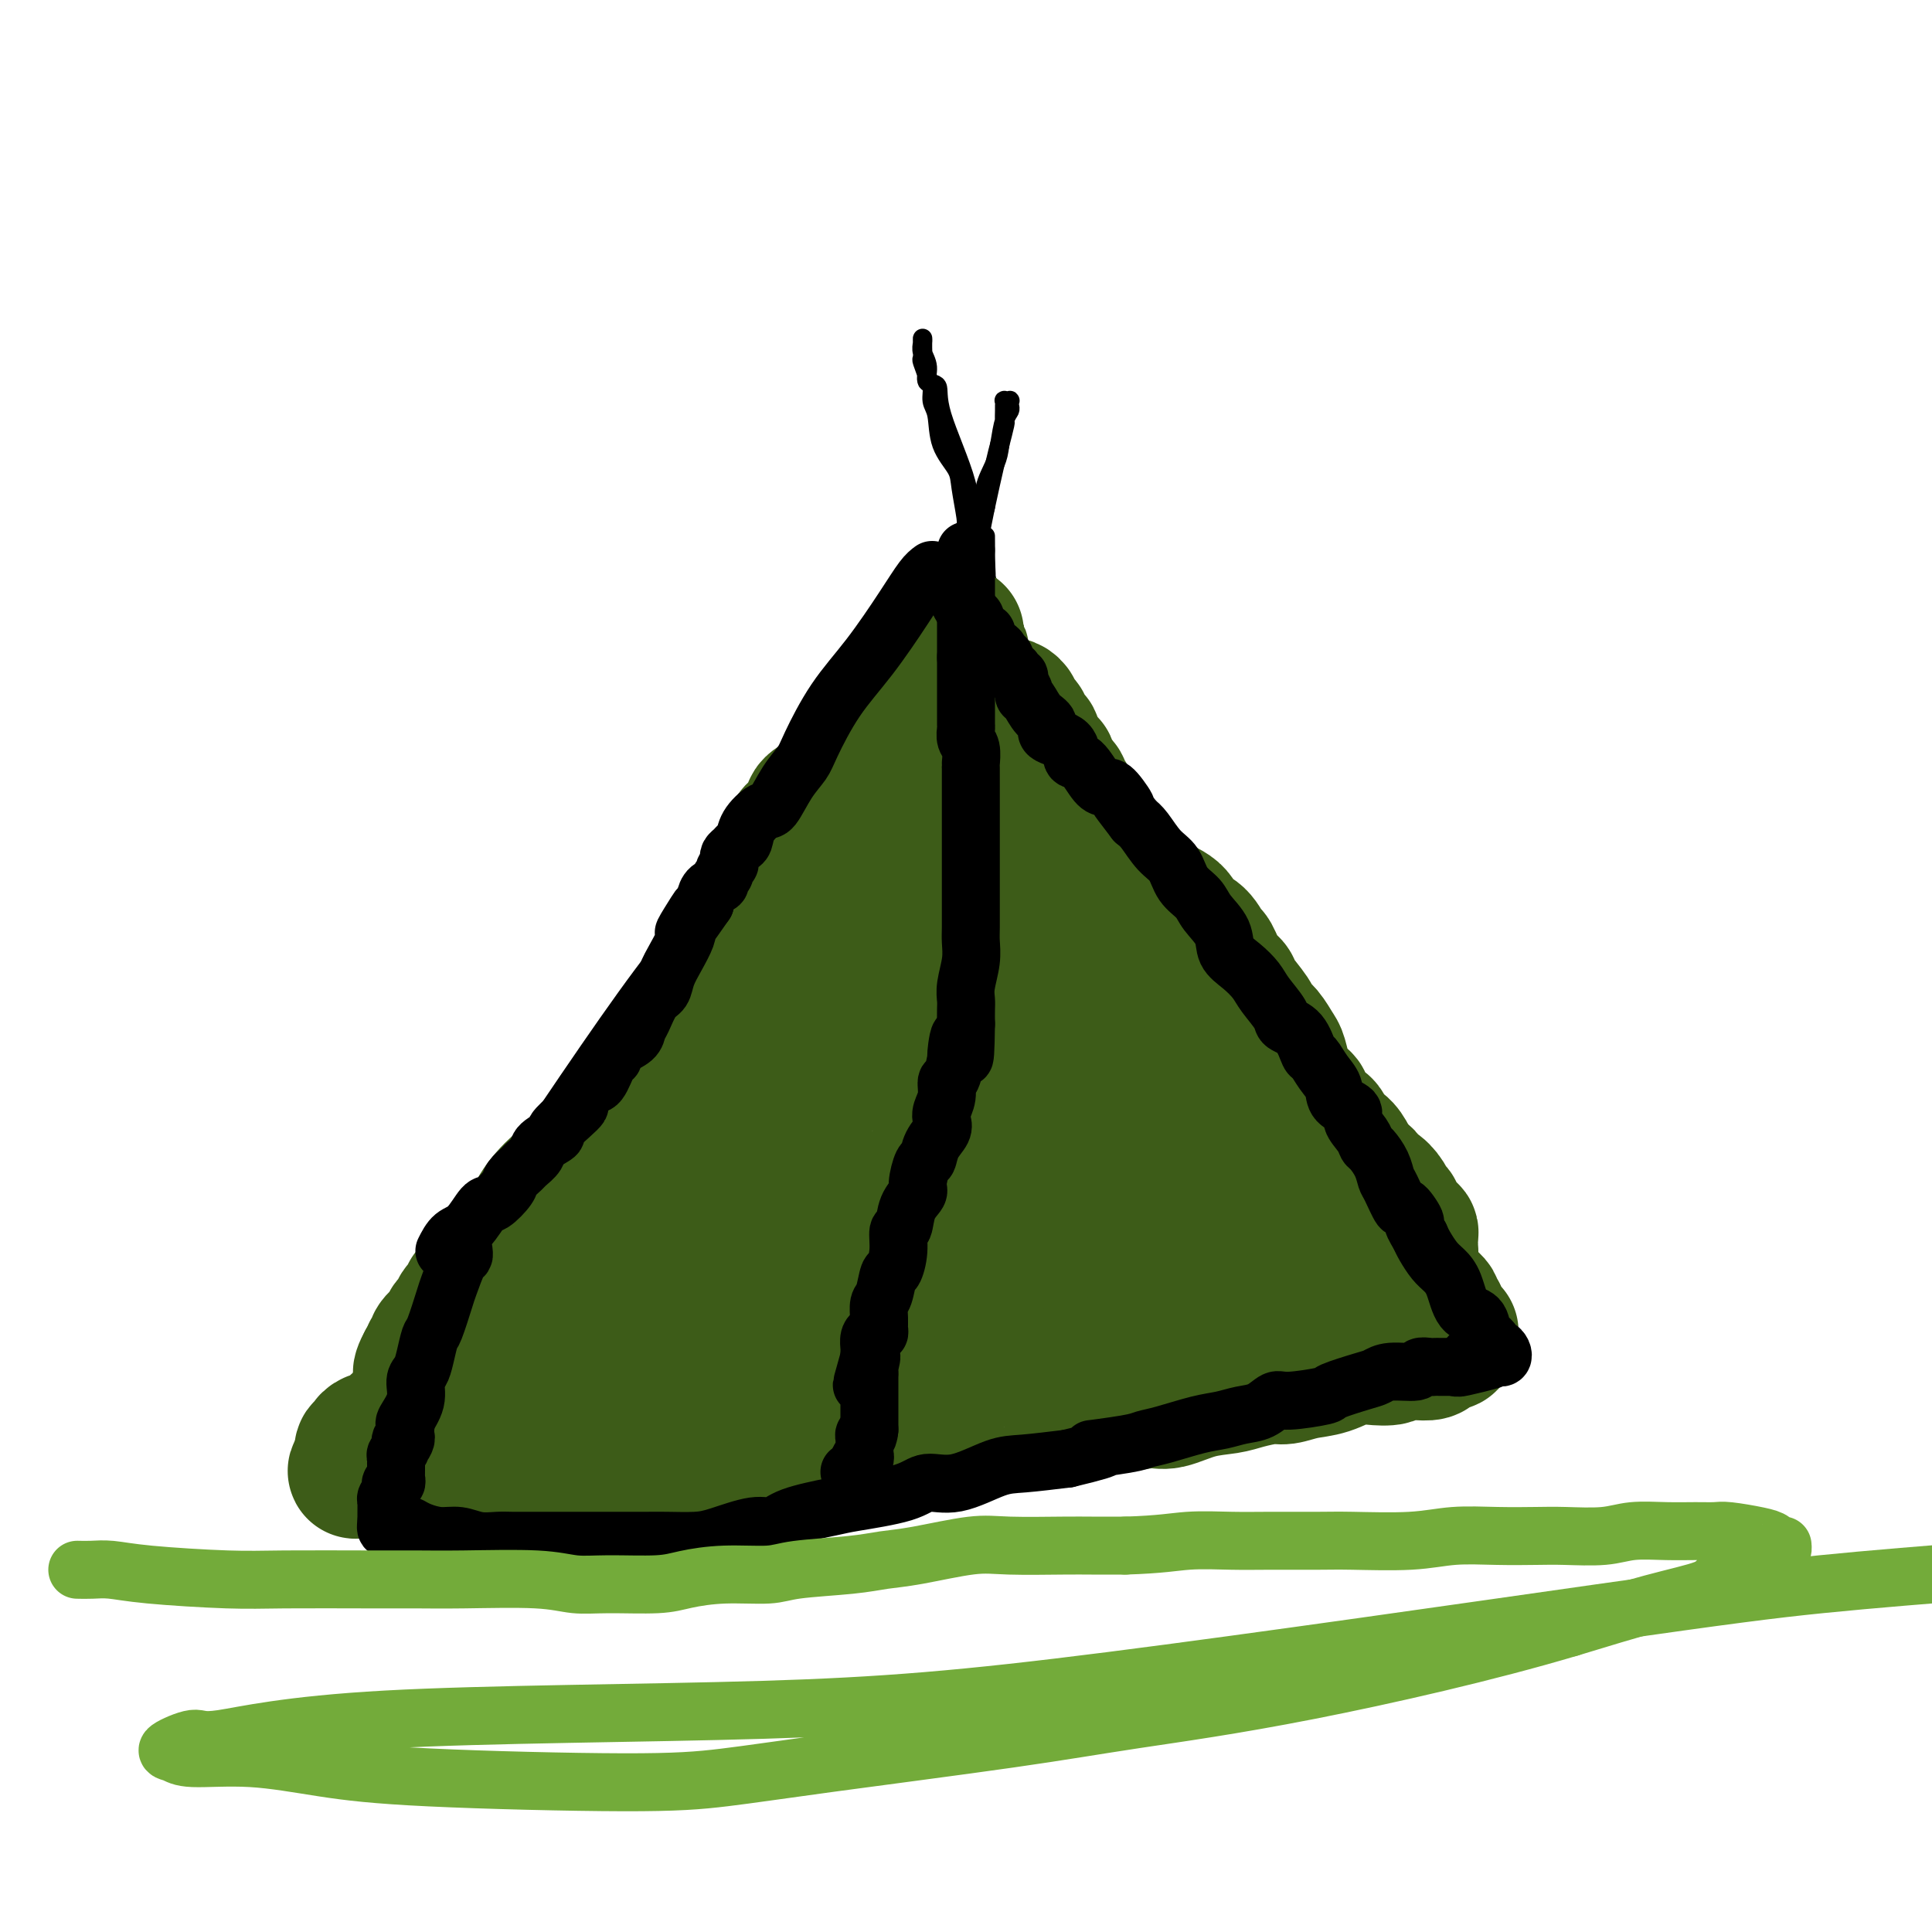 <svg viewBox='0 0 400 400' version='1.1' xmlns='http://www.w3.org/2000/svg' xmlns:xlink='http://www.w3.org/1999/xlink'><g fill='none' stroke='#000000' stroke-width='4' stroke-linecap='round' stroke-linejoin='round'><path d='M67,300c-0.719,0.603 -1.438,1.205 4,-7c5.438,-8.205 17.034,-25.219 29,-43c11.966,-17.781 24.304,-36.330 33,-48c8.696,-11.670 13.752,-16.461 18,-22c4.248,-5.539 7.690,-11.825 13,-20c5.310,-8.175 12.488,-18.240 17,-24c4.512,-5.760 6.358,-7.214 9,-11c2.642,-3.786 6.081,-9.905 8,-13c1.919,-3.095 2.318,-3.166 3,-4c0.682,-0.834 1.647,-2.430 2,-3c0.353,-0.570 0.095,-0.113 0,0c-0.095,0.113 -0.028,-0.117 0,0c0.028,0.117 0.018,0.582 0,1c-0.018,0.418 -0.043,0.787 0,1c0.043,0.213 0.153,0.268 0,1c-0.153,0.732 -0.571,2.142 -1,3c-0.429,0.858 -0.869,1.164 1,6c1.869,4.836 6.047,14.204 12,23c5.953,8.796 13.680,17.022 20,25c6.320,7.978 11.234,15.708 17,24c5.766,8.292 12.383,17.146 19,26'/><path d='M271,215c10.639,14.034 9.235,11.621 10,13c0.765,1.379 3.697,6.552 7,11c3.303,4.448 6.975,8.172 9,11c2.025,2.828 2.402,4.761 3,6c0.598,1.239 1.418,1.785 2,3c0.582,1.215 0.928,3.100 1,4c0.072,0.900 -0.128,0.814 0,1c0.128,0.186 0.585,0.642 1,1c0.415,0.358 0.788,0.618 1,1c0.212,0.382 0.262,0.887 0,1c-0.262,0.113 -0.836,-0.166 -1,0c-0.164,0.166 0.082,0.778 0,1c-0.082,0.222 -0.494,0.053 -1,0c-0.506,-0.053 -1.107,0.011 -2,0c-0.893,-0.011 -2.078,-0.095 -3,0c-0.922,0.095 -1.582,0.369 -3,1c-1.418,0.631 -3.596,1.620 -5,2c-1.404,0.380 -2.035,0.150 -4,0c-1.965,-0.150 -5.263,-0.221 -8,0c-2.737,0.221 -4.913,0.733 -7,1c-2.087,0.267 -4.085,0.288 -9,1c-4.915,0.712 -12.746,2.115 -18,3c-5.254,0.885 -7.930,1.253 -12,2c-4.070,0.747 -9.535,1.874 -15,3'/><path d='M217,281c-18.689,3.268 -21.411,3.938 -26,5c-4.589,1.062 -11.045,2.517 -18,4c-6.955,1.483 -14.408,2.994 -20,4c-5.592,1.006 -9.324,1.506 -12,2c-2.676,0.494 -4.298,0.983 -8,2c-3.702,1.017 -9.485,2.563 -12,3c-2.515,0.437 -1.762,-0.234 -4,0c-2.238,0.234 -7.467,1.373 -11,2c-3.533,0.627 -5.370,0.742 -7,1c-1.630,0.258 -3.052,0.657 -5,1c-1.948,0.343 -4.421,0.629 -6,1c-1.579,0.371 -2.266,0.829 -3,1c-0.734,0.171 -1.517,0.057 -2,0c-0.483,-0.057 -0.665,-0.057 -1,0c-0.335,0.057 -0.822,0.169 -1,0c-0.178,-0.169 -0.048,-0.620 0,-1c0.048,-0.380 0.013,-0.690 0,-1c-0.013,-0.310 -0.003,-0.622 0,-1c0.003,-0.378 0.001,-0.822 0,-1c-0.001,-0.178 -0.000,-0.089 0,0'/><path d='M204,111c0.012,1.196 0.023,2.392 0,3c-0.023,0.608 -0.081,0.628 0,2c0.081,1.372 0.301,4.096 0,6c-0.301,1.904 -1.124,2.988 -2,5c-0.876,2.012 -1.807,4.953 -2,7c-0.193,2.047 0.351,3.201 0,5c-0.351,1.799 -1.595,4.244 -2,6c-0.405,1.756 0.031,2.823 0,4c-0.031,1.177 -0.529,2.462 -1,4c-0.471,1.538 -0.915,3.327 -1,5c-0.085,1.673 0.187,3.229 0,4c-0.187,0.771 -0.835,0.756 -1,2c-0.165,1.244 0.153,3.748 0,5c-0.153,1.252 -0.777,1.253 -1,2c-0.223,0.747 -0.045,2.240 0,4c0.045,1.760 -0.044,3.786 0,5c0.044,1.214 0.222,1.617 0,3c-0.222,1.383 -0.844,3.745 -1,5c-0.156,1.255 0.154,1.402 0,2c-0.154,0.598 -0.772,1.645 -1,3c-0.228,1.355 -0.065,3.016 0,4c0.065,0.984 0.031,1.291 0,2c-0.031,0.709 -0.060,1.819 0,3c0.060,1.181 0.208,2.433 0,3c-0.208,0.567 -0.774,0.448 -1,1c-0.226,0.552 -0.113,1.776 0,3'/><path d='M191,209c-2.006,15.506 -0.522,5.272 0,2c0.522,-3.272 0.083,0.419 0,2c-0.083,1.581 0.189,1.054 0,1c-0.189,-0.054 -0.839,0.366 -1,1c-0.161,0.634 0.167,1.483 0,2c-0.167,0.517 -0.828,0.701 -1,1c-0.172,0.299 0.146,0.714 0,1c-0.146,0.286 -0.756,0.443 -1,1c-0.244,0.557 -0.122,1.515 0,2c0.122,0.485 0.243,0.497 0,1c-0.243,0.503 -0.852,1.498 -1,2c-0.148,0.502 0.163,0.513 0,1c-0.163,0.487 -0.802,1.451 -1,2c-0.198,0.549 0.045,0.685 0,1c-0.045,0.315 -0.378,0.811 -1,2c-0.622,1.189 -1.533,3.071 -2,5c-0.467,1.929 -0.489,3.903 -1,7c-0.511,3.097 -1.510,7.315 -2,10c-0.490,2.685 -0.470,3.837 -1,5c-0.530,1.163 -1.610,2.336 -2,4c-0.390,1.664 -0.090,3.821 0,5c0.090,1.179 -0.028,1.382 0,2c0.028,0.618 0.204,1.650 0,3c-0.204,1.350 -0.787,3.017 -1,4c-0.213,0.983 -0.057,1.283 0,2c0.057,0.717 0.015,1.850 0,3c-0.015,1.150 -0.004,2.316 0,3c0.004,0.684 0.001,0.884 0,2c-0.001,1.116 -0.000,3.147 0,4c0.000,0.853 0.000,0.530 0,1c-0.000,0.470 -0.000,1.735 0,3'/><path d='M176,294c-0.095,5.306 0.167,2.572 0,2c-0.167,-0.572 -0.763,1.017 -1,2c-0.237,0.983 -0.116,1.360 0,2c0.116,0.640 0.227,1.543 0,2c-0.227,0.457 -0.792,0.469 -1,1c-0.208,0.531 -0.059,1.580 0,2c0.059,0.420 0.030,0.210 0,0'/><path d='M203,115c0.000,0.000 0.000,-1.000 0,-1'/><path d='M203,114c0.126,0.057 0.442,0.698 0,0c-0.442,-0.698 -1.643,-2.735 -2,-5c-0.357,-2.265 0.130,-4.759 -1,-9c-1.130,-4.241 -3.876,-10.228 -5,-14c-1.124,-3.772 -0.627,-5.329 -1,-6c-0.373,-0.671 -1.617,-0.458 -2,-1c-0.383,-0.542 0.093,-1.841 0,-3c-0.093,-1.159 -0.757,-2.179 -1,-3c-0.243,-0.821 -0.065,-1.442 0,-2c0.065,-0.558 0.016,-1.052 0,-1c-0.016,0.052 -0.000,0.651 0,1c0.000,0.349 -0.015,0.447 0,1c0.015,0.553 0.061,1.561 0,2c-0.061,0.439 -0.227,0.309 0,1c0.227,0.691 0.849,2.202 1,3c0.151,0.798 -0.169,0.883 0,1c0.169,0.117 0.826,0.264 1,1c0.174,0.736 -0.137,2.059 0,3c0.137,0.941 0.720,1.499 1,3c0.280,1.501 0.257,3.945 1,6c0.743,2.055 2.252,3.720 3,5c0.748,1.280 0.736,2.174 1,4c0.264,1.826 0.803,4.583 1,6c0.197,1.417 0.053,1.493 0,2c-0.053,0.507 -0.014,1.444 0,2c0.014,0.556 0.004,0.730 0,1c-0.004,0.270 -0.002,0.635 0,1'/><path d='M200,113c1.393,6.891 0.376,2.618 0,1c-0.376,-1.618 -0.112,-0.581 0,0c0.112,0.581 0.072,0.708 0,1c-0.072,0.292 -0.175,0.751 0,1c0.175,0.249 0.628,0.288 1,0c0.372,-0.288 0.663,-0.904 1,-2c0.337,-1.096 0.721,-2.672 1,-4c0.279,-1.328 0.453,-2.406 1,-5c0.547,-2.594 1.467,-6.702 2,-9c0.533,-2.298 0.679,-2.787 1,-4c0.321,-1.213 0.818,-3.152 1,-4c0.182,-0.848 0.048,-0.606 0,-1c-0.048,-0.394 -0.009,-1.426 0,-2c0.009,-0.574 -0.012,-0.691 0,-1c0.012,-0.309 0.055,-0.812 0,-1c-0.055,-0.188 -0.210,-0.062 0,0c0.210,0.062 0.785,0.059 1,0c0.215,-0.059 0.069,-0.173 0,0c-0.069,0.173 -0.060,0.634 0,1c0.060,0.366 0.170,0.637 0,1c-0.170,0.363 -0.620,0.818 -1,2c-0.380,1.182 -0.690,3.091 -1,5'/><path d='M207,92c-0.252,1.737 -0.383,2.581 -1,4c-0.617,1.419 -1.720,3.413 -2,5c-0.280,1.587 0.265,2.768 0,4c-0.265,1.232 -1.338,2.516 -2,4c-0.662,1.484 -0.913,3.168 -1,4c-0.087,0.832 -0.009,0.811 0,1c0.009,0.189 -0.049,0.587 0,1c0.049,0.413 0.206,0.842 0,1c-0.206,0.158 -0.773,0.045 -1,0c-0.227,-0.045 -0.113,-0.023 0,0'/></g>
<g fill='none' stroke='#3D5C18' stroke-width='28' stroke-linecap='round' stroke-linejoin='round'><path d='M198,131c-0.052,0.384 -0.104,0.768 0,1c0.104,0.232 0.366,0.311 0,1c-0.366,0.689 -1.358,1.987 -2,3c-0.642,1.013 -0.933,1.741 -1,3c-0.067,1.259 0.089,3.049 0,4c-0.089,0.951 -0.424,1.062 -1,2c-0.576,0.938 -1.393,2.702 -2,4c-0.607,1.298 -1.003,2.129 -1,3c0.003,0.871 0.404,1.782 0,3c-0.404,1.218 -1.615,2.742 -2,3c-0.385,0.258 0.054,-0.751 0,0c-0.054,0.751 -0.602,3.261 -1,4c-0.398,0.739 -0.645,-0.292 -1,0c-0.355,0.292 -0.816,1.909 -1,3c-0.184,1.091 -0.091,1.657 0,2c0.091,0.343 0.179,0.463 0,1c-0.179,0.537 -0.625,1.491 -1,2c-0.375,0.509 -0.679,0.574 -1,1c-0.321,0.426 -0.661,1.213 -1,2'/><path d='M183,173c-2.560,6.975 -1.459,3.413 -1,2c0.459,-1.413 0.277,-0.677 0,0c-0.277,0.677 -0.647,1.293 -1,2c-0.353,0.707 -0.687,1.503 -1,2c-0.313,0.497 -0.605,0.693 -1,1c-0.395,0.307 -0.893,0.725 -1,1c-0.107,0.275 0.177,0.406 0,1c-0.177,0.594 -0.816,1.651 -1,2c-0.184,0.349 0.087,-0.009 0,0c-0.087,0.009 -0.530,0.384 -1,1c-0.470,0.616 -0.966,1.474 -1,2c-0.034,0.526 0.394,0.722 0,1c-0.394,0.278 -1.611,0.638 -2,1c-0.389,0.362 0.051,0.725 0,1c-0.051,0.275 -0.591,0.460 -1,1c-0.409,0.540 -0.685,1.434 -1,2c-0.315,0.566 -0.669,0.802 -1,1c-0.331,0.198 -0.638,0.357 -1,1c-0.362,0.643 -0.780,1.771 -1,2c-0.220,0.229 -0.241,-0.440 -1,0c-0.759,0.440 -2.257,1.990 -3,3c-0.743,1.010 -0.733,1.481 -1,2c-0.267,0.519 -0.813,1.087 -2,2c-1.187,0.913 -3.014,2.173 -4,3c-0.986,0.827 -1.129,1.222 -2,2c-0.871,0.778 -2.469,1.940 -4,3c-1.531,1.060 -2.996,2.019 -4,3c-1.004,0.981 -1.547,1.985 -3,3c-1.453,1.015 -3.814,2.043 -5,3c-1.186,0.957 -1.196,1.845 -2,3c-0.804,1.155 -2.402,2.578 -4,4'/><path d='M133,228c-4.901,4.507 -3.153,3.775 -3,4c0.153,0.225 -1.291,1.407 -3,3c-1.709,1.593 -3.685,3.595 -5,5c-1.315,1.405 -1.970,2.211 -3,3c-1.030,0.789 -2.434,1.561 -4,3c-1.566,1.439 -3.295,3.546 -4,5c-0.705,1.454 -0.388,2.254 -1,3c-0.612,0.746 -2.153,1.439 -3,2c-0.847,0.561 -1.001,0.990 -1,1c0.001,0.010 0.155,-0.401 0,0c-0.155,0.401 -0.620,1.613 -1,2c-0.380,0.387 -0.675,-0.050 -1,0c-0.325,0.050 -0.680,0.588 -1,1c-0.320,0.412 -0.606,0.700 -1,1c-0.394,0.300 -0.897,0.613 -1,1c-0.103,0.387 0.192,0.849 0,1c-0.192,0.151 -0.872,-0.010 -1,0c-0.128,0.010 0.297,0.192 0,1c-0.297,0.808 -1.317,2.243 -2,3c-0.683,0.757 -1.028,0.836 -1,1c0.028,0.164 0.428,0.411 0,1c-0.428,0.589 -1.686,1.519 -2,2c-0.314,0.481 0.314,0.514 0,1c-0.314,0.486 -1.572,1.426 -2,2c-0.428,0.574 -0.028,0.784 0,1c0.028,0.216 -0.318,0.439 -1,1c-0.682,0.561 -1.702,1.460 -2,2c-0.298,0.540 0.126,0.722 0,1c-0.126,0.278 -0.803,0.652 -1,1c-0.197,0.348 0.087,0.671 0,1c-0.087,0.329 -0.543,0.665 -1,1'/><path d='M88,282c-1.856,3.394 -0.497,2.380 0,3c0.497,0.620 0.133,2.876 0,4c-0.133,1.124 -0.036,1.118 0,2c0.036,0.882 0.010,2.654 0,4c-0.010,1.346 -0.003,2.266 0,3c0.003,0.734 0.004,1.283 0,2c-0.004,0.717 -0.012,1.603 0,2c0.012,0.397 0.044,0.305 0,1c-0.044,0.695 -0.165,2.178 0,3c0.165,0.822 0.614,0.982 1,1c0.386,0.018 0.708,-0.106 1,0c0.292,0.106 0.553,0.441 1,0c0.447,-0.441 1.079,-1.659 2,-3c0.921,-1.341 2.130,-2.806 3,-4c0.870,-1.194 1.400,-2.118 2,-3c0.600,-0.882 1.270,-1.722 2,-3c0.730,-1.278 1.521,-2.994 2,-4c0.479,-1.006 0.648,-1.301 1,-2c0.352,-0.699 0.889,-1.803 2,-3c1.111,-1.197 2.797,-2.486 4,-4c1.203,-1.514 1.922,-3.251 3,-5c1.078,-1.749 2.515,-3.509 4,-5c1.485,-1.491 3.016,-2.713 4,-4c0.984,-1.287 1.419,-2.640 2,-4c0.581,-1.360 1.308,-2.729 2,-4c0.692,-1.271 1.348,-2.445 2,-4c0.652,-1.555 1.299,-3.491 2,-5c0.701,-1.509 1.456,-2.590 2,-4c0.544,-1.410 0.877,-3.149 2,-6c1.123,-2.851 3.035,-6.815 4,-9c0.965,-2.185 0.982,-2.593 1,-3'/><path d='M137,228c2.761,-6.562 1.165,-3.467 1,-3c-0.165,0.467 1.101,-1.693 2,-3c0.899,-1.307 1.432,-1.762 2,-3c0.568,-1.238 1.170,-3.260 2,-5c0.830,-1.740 1.889,-3.197 3,-5c1.111,-1.803 2.276,-3.950 3,-5c0.724,-1.050 1.008,-1.001 1,-2c-0.008,-0.999 -0.306,-3.045 0,-4c0.306,-0.955 1.217,-0.820 2,-2c0.783,-1.180 1.437,-3.674 2,-5c0.563,-1.326 1.035,-1.485 2,-3c0.965,-1.515 2.425,-4.385 3,-6c0.575,-1.615 0.267,-1.976 0,-2c-0.267,-0.024 -0.494,0.289 0,0c0.494,-0.289 1.707,-1.180 2,-2c0.293,-0.820 -0.334,-1.571 0,-2c0.334,-0.429 1.628,-0.538 2,-1c0.372,-0.462 -0.178,-1.279 0,-2c0.178,-0.721 1.084,-1.348 2,-2c0.916,-0.652 1.841,-1.330 2,-2c0.159,-0.670 -0.447,-1.331 0,-2c0.447,-0.669 1.948,-1.345 3,-2c1.052,-0.655 1.656,-1.287 2,-2c0.344,-0.713 0.428,-1.507 1,-2c0.572,-0.493 1.632,-0.686 2,-1c0.368,-0.314 0.045,-0.748 0,-1c-0.045,-0.252 0.190,-0.322 1,-1c0.810,-0.678 2.197,-1.965 3,-3c0.803,-1.035 1.024,-1.817 2,-3c0.976,-1.183 2.707,-2.767 4,-4c1.293,-1.233 2.146,-2.117 3,-3'/><path d='M189,145c3.766,-4.553 1.682,-2.937 2,-3c0.318,-0.063 3.037,-1.805 4,-3c0.963,-1.195 0.171,-1.841 0,-2c-0.171,-0.159 0.280,0.170 1,0c0.720,-0.170 1.710,-0.838 2,-1c0.290,-0.162 -0.118,0.181 0,0c0.118,-0.181 0.764,-0.885 1,-1c0.236,-0.115 0.063,0.361 0,1c-0.063,0.639 -0.017,1.443 0,2c0.017,0.557 0.005,0.869 0,2c-0.005,1.131 -0.003,3.082 0,4c0.003,0.918 0.005,0.803 0,1c-0.005,0.197 -0.018,0.705 0,1c0.018,0.295 0.069,0.377 0,1c-0.069,0.623 -0.256,1.786 0,2c0.256,0.214 0.954,-0.520 1,0c0.046,0.520 -0.560,2.293 0,3c0.560,0.707 2.288,0.347 3,1c0.712,0.653 0.409,2.317 2,4c1.591,1.683 5.075,3.383 7,5c1.925,1.617 2.292,3.152 3,4c0.708,0.848 1.757,1.011 3,2c1.243,0.989 2.681,2.805 4,4c1.319,1.195 2.520,1.770 4,3c1.480,1.230 3.240,3.115 5,5'/><path d='M231,180c5.595,4.866 4.083,3.032 4,3c-0.083,-0.032 1.263,1.740 3,3c1.737,1.260 3.865,2.008 5,3c1.135,0.992 1.276,2.227 2,3c0.724,0.773 2.029,1.086 3,2c0.971,0.914 1.606,2.431 2,3c0.394,0.569 0.547,0.190 1,1c0.453,0.810 1.206,2.808 2,4c0.794,1.192 1.630,1.578 2,2c0.370,0.422 0.274,0.880 1,2c0.726,1.120 2.274,2.903 3,4c0.726,1.097 0.628,1.509 1,2c0.372,0.491 1.212,1.062 2,2c0.788,0.938 1.524,2.244 2,3c0.476,0.756 0.692,0.962 1,2c0.308,1.038 0.709,2.908 1,4c0.291,1.092 0.474,1.406 1,2c0.526,0.594 1.395,1.469 2,2c0.605,0.531 0.945,0.719 1,1c0.055,0.281 -0.175,0.654 0,1c0.175,0.346 0.753,0.666 1,1c0.247,0.334 0.161,0.683 0,1c-0.161,0.317 -0.399,0.601 0,1c0.399,0.399 1.433,0.915 2,1c0.567,0.085 0.666,-0.259 1,0c0.334,0.259 0.901,1.120 1,2c0.099,0.880 -0.272,1.780 0,2c0.272,0.220 1.186,-0.240 2,0c0.814,0.240 1.527,1.180 2,2c0.473,0.820 0.707,1.520 1,2c0.293,0.480 0.647,0.740 1,1'/><path d='M281,242c5.506,7.751 2.770,3.127 2,2c-0.770,-1.127 0.425,1.241 1,2c0.575,0.759 0.530,-0.091 1,0c0.470,0.091 1.454,1.123 2,2c0.546,0.877 0.653,1.598 1,2c0.347,0.402 0.934,0.485 1,1c0.066,0.515 -0.389,1.461 0,2c0.389,0.539 1.621,0.669 2,1c0.379,0.331 -0.094,0.862 0,1c0.094,0.138 0.757,-0.117 1,0c0.243,0.117 0.066,0.606 0,1c-0.066,0.394 -0.021,0.693 0,1c0.021,0.307 0.017,0.622 0,1c-0.017,0.378 -0.046,0.818 0,1c0.046,0.182 0.168,0.104 0,0c-0.168,-0.104 -0.625,-0.234 -1,0c-0.375,0.234 -0.666,0.834 -1,1c-0.334,0.166 -0.709,-0.100 -1,0c-0.291,0.100 -0.498,0.567 -1,1c-0.502,0.433 -1.300,0.831 -2,1c-0.700,0.169 -1.304,0.107 -2,0c-0.696,-0.107 -1.486,-0.259 -2,0c-0.514,0.259 -0.753,0.930 -2,1c-1.247,0.070 -3.502,-0.462 -7,0c-3.498,0.462 -8.238,1.917 -11,3c-2.762,1.083 -3.544,1.796 -6,2c-2.456,0.204 -6.584,-0.099 -9,0c-2.416,0.099 -3.119,0.600 -4,1c-0.881,0.400 -1.941,0.700 -3,1'/><path d='M240,270c-8.703,1.713 -5.459,0.997 -5,1c0.459,0.003 -1.866,0.725 -3,1c-1.134,0.275 -1.076,0.102 -2,0c-0.924,-0.102 -2.829,-0.135 -4,0c-1.171,0.135 -1.609,0.437 -3,1c-1.391,0.563 -3.735,1.389 -5,2c-1.265,0.611 -1.453,1.009 -2,1c-0.547,-0.009 -1.455,-0.424 -3,0c-1.545,0.424 -3.726,1.687 -5,2c-1.274,0.313 -1.640,-0.323 -3,0c-1.360,0.323 -3.716,1.606 -5,2c-1.284,0.394 -1.498,-0.102 -2,0c-0.502,0.102 -1.293,0.801 -3,1c-1.707,0.199 -4.330,-0.101 -6,0c-1.670,0.101 -2.388,0.602 -4,1c-1.612,0.398 -4.117,0.694 -6,1c-1.883,0.306 -3.142,0.621 -4,1c-0.858,0.379 -1.314,0.823 -3,1c-1.686,0.177 -4.603,0.086 -6,0c-1.397,-0.086 -1.276,-0.169 -2,0c-0.724,0.169 -2.293,0.589 -4,1c-1.707,0.411 -3.550,0.813 -5,1c-1.450,0.187 -2.506,0.159 -4,0c-1.494,-0.159 -3.428,-0.450 -5,0c-1.572,0.450 -2.784,1.641 -4,2c-1.216,0.359 -2.437,-0.115 -4,0c-1.563,0.115 -3.469,0.818 -5,1c-1.531,0.182 -2.689,-0.157 -4,0c-1.311,0.157 -2.776,0.812 -4,1c-1.224,0.188 -2.207,-0.089 -3,0c-0.793,0.089 -1.397,0.545 -2,1'/><path d='M120,292c-11.571,1.642 -3.000,0.248 0,0c3.000,-0.248 0.427,0.652 -1,1c-1.427,0.348 -1.709,0.146 -2,0c-0.291,-0.146 -0.591,-0.235 -1,0c-0.409,0.235 -0.928,0.794 -1,1c-0.072,0.206 0.304,0.060 0,0c-0.304,-0.060 -1.288,-0.033 -2,0c-0.712,0.033 -1.152,0.072 -1,0c0.152,-0.072 0.897,-0.254 2,-1c1.103,-0.746 2.566,-2.055 4,-3c1.434,-0.945 2.840,-1.526 4,-2c1.160,-0.474 2.073,-0.839 3,-3c0.927,-2.161 1.869,-6.116 3,-8c1.131,-1.884 2.452,-1.698 4,-4c1.548,-2.302 3.323,-7.093 5,-10c1.677,-2.907 3.257,-3.929 4,-5c0.743,-1.071 0.648,-2.190 1,-3c0.352,-0.810 1.151,-1.310 2,-2c0.849,-0.690 1.747,-1.568 2,-2c0.253,-0.432 -0.139,-0.416 1,-2c1.139,-1.584 3.809,-4.766 6,-7c2.191,-2.234 3.903,-3.518 6,-6c2.097,-2.482 4.577,-6.161 7,-10c2.423,-3.839 4.787,-7.838 6,-10c1.213,-2.162 1.275,-2.488 2,-4c0.725,-1.512 2.112,-4.209 3,-6c0.888,-1.791 1.278,-2.674 2,-4c0.722,-1.326 1.778,-3.093 3,-5c1.222,-1.907 2.611,-3.953 4,-6'/><path d='M186,191c9.604,-14.946 3.113,-5.312 1,-2c-2.113,3.312 0.152,0.302 1,-1c0.848,-1.302 0.279,-0.895 0,-1c-0.279,-0.105 -0.268,-0.721 0,-1c0.268,-0.279 0.792,-0.220 1,0c0.208,0.220 0.101,0.601 0,1c-0.101,0.399 -0.195,0.817 0,1c0.195,0.183 0.681,0.131 1,1c0.319,0.869 0.473,2.659 1,4c0.527,1.341 1.428,2.234 4,5c2.572,2.766 6.814,7.406 9,10c2.186,2.594 2.314,3.143 6,6c3.686,2.857 10.930,8.023 15,11c4.070,2.977 4.966,3.765 6,5c1.034,1.235 2.204,2.916 4,4c1.796,1.084 4.217,1.572 5,2c0.783,0.428 -0.070,0.796 0,1c0.070,0.204 1.065,0.243 2,1c0.935,0.757 1.809,2.231 2,3c0.191,0.769 -0.303,0.833 0,1c0.303,0.167 1.401,0.435 2,1c0.599,0.565 0.699,1.425 1,2c0.301,0.575 0.802,0.864 1,1c0.198,0.136 0.094,0.119 0,0c-0.094,-0.119 -0.179,-0.340 0,0c0.179,0.340 0.623,1.240 0,0c-0.623,-1.240 -2.311,-4.620 -4,-8'/><path d='M244,238c-2.445,-3.049 -6.557,-6.670 -11,-12c-4.443,-5.330 -9.217,-12.368 -14,-19c-4.783,-6.632 -9.575,-12.857 -12,-16c-2.425,-3.143 -2.484,-3.204 -3,-4c-0.516,-0.796 -1.491,-2.326 -2,-3c-0.509,-0.674 -0.552,-0.493 0,0c0.552,0.493 1.701,1.298 2,2c0.299,0.702 -0.250,1.301 0,2c0.250,0.699 1.300,1.498 2,2c0.700,0.502 1.051,0.707 2,2c0.949,1.293 2.497,3.673 4,5c1.503,1.327 2.962,1.599 5,3c2.038,1.401 4.657,3.930 7,6c2.343,2.070 4.411,3.681 6,5c1.589,1.319 2.701,2.346 4,3c1.299,0.654 2.787,0.934 4,2c1.213,1.066 2.152,2.916 3,4c0.848,1.084 1.606,1.401 2,2c0.394,0.599 0.423,1.481 1,2c0.577,0.519 1.702,0.674 2,1c0.298,0.326 -0.232,0.821 0,2c0.232,1.179 1.225,3.042 2,4c0.775,0.958 1.332,1.012 2,2c0.668,0.988 1.447,2.909 2,4c0.553,1.091 0.880,1.353 1,2c0.120,0.647 0.032,1.679 0,2c-0.032,0.321 -0.009,-0.067 0,0c0.009,0.067 0.002,0.591 0,1c-0.002,0.409 -0.001,0.705 0,1'/><path d='M253,243c0.699,3.450 -1.055,3.075 -2,3c-0.945,-0.075 -1.082,0.150 -3,1c-1.918,0.850 -5.616,2.326 -8,3c-2.384,0.674 -3.452,0.548 -5,1c-1.548,0.452 -3.575,1.483 -9,3c-5.425,1.517 -14.247,3.521 -20,5c-5.753,1.479 -8.437,2.435 -15,4c-6.563,1.565 -17.005,3.740 -23,5c-5.995,1.260 -7.545,1.606 -10,2c-2.455,0.394 -5.817,0.837 -8,1c-2.183,0.163 -3.186,0.046 -4,0c-0.814,-0.046 -1.437,-0.019 -2,0c-0.563,0.019 -1.064,0.032 -1,0c0.064,-0.032 0.695,-0.109 1,0c0.305,0.109 0.284,0.406 2,0c1.716,-0.406 5.168,-1.513 8,-3c2.832,-1.487 5.042,-3.353 8,-5c2.958,-1.647 6.662,-3.075 9,-4c2.338,-0.925 3.310,-1.347 4,-2c0.690,-0.653 1.099,-1.538 2,-2c0.901,-0.462 2.294,-0.501 3,-1c0.706,-0.499 0.725,-1.457 1,-2c0.275,-0.543 0.806,-0.671 1,-1c0.194,-0.329 0.052,-0.858 0,-1c-0.052,-0.142 -0.015,0.102 0,0c0.015,-0.102 0.007,-0.551 0,-1'/><path d='M182,249c1.088,-1.409 0.309,-0.930 0,-1c-0.309,-0.070 -0.149,-0.688 0,-1c0.149,-0.312 0.286,-0.319 0,-1c-0.286,-0.681 -0.994,-2.035 -2,-3c-1.006,-0.965 -2.311,-1.542 -3,-3c-0.689,-1.458 -0.761,-3.796 -1,-5c-0.239,-1.204 -0.645,-1.275 -1,-2c-0.355,-0.725 -0.659,-2.103 0,-3c0.659,-0.897 2.281,-1.314 3,-2c0.719,-0.686 0.535,-1.642 1,-2c0.465,-0.358 1.579,-0.118 3,0c1.421,0.118 3.149,0.112 4,0c0.851,-0.112 0.824,-0.332 2,0c1.176,0.332 3.554,1.214 5,2c1.446,0.786 1.960,1.474 3,2c1.040,0.526 2.606,0.888 4,2c1.394,1.112 2.615,2.973 4,4c1.385,1.027 2.933,1.219 4,2c1.067,0.781 1.654,2.150 3,3c1.346,0.850 3.450,1.180 5,2c1.550,0.820 2.547,2.129 4,3c1.453,0.871 3.363,1.305 5,2c1.637,0.695 3.002,1.651 4,2c0.998,0.349 1.631,0.091 3,0c1.369,-0.091 3.475,-0.016 5,0c1.525,0.016 2.471,-0.027 4,0c1.529,0.027 3.642,0.123 5,0c1.358,-0.123 1.962,-0.466 3,-1c1.038,-0.534 2.510,-1.259 4,-2c1.490,-0.741 2.997,-1.497 4,-2c1.003,-0.503 1.501,-0.751 2,-1'/><path d='M97,283c0.063,0.306 0.126,0.611 0,1c-0.126,0.389 -0.442,0.861 -1,1c-0.558,0.139 -1.358,-0.053 -2,1c-0.642,1.053 -1.127,3.353 -2,4c-0.873,0.647 -2.136,-0.360 -3,0c-0.864,0.360 -1.330,2.085 -2,3c-0.670,0.915 -1.542,1.018 -2,1c-0.458,-0.018 -0.500,-0.159 -1,0c-0.500,0.159 -1.457,0.617 -2,1c-0.543,0.383 -0.670,0.691 -1,1c-0.330,0.309 -0.862,0.618 -1,1c-0.138,0.382 0.117,0.837 0,1c-0.117,0.163 -0.605,0.034 -1,0c-0.395,-0.034 -0.698,0.028 -1,0c-0.302,-0.028 -0.603,-0.144 -1,0c-0.397,0.144 -0.891,0.550 -1,1c-0.109,0.450 0.167,0.944 0,1c-0.167,0.056 -0.777,-0.325 -1,0c-0.223,0.325 -0.060,1.357 0,2c0.060,0.643 0.017,0.898 0,1c-0.017,0.102 -0.009,0.051 0,0'/><path d='M75,303c-3.207,3.095 -0.224,0.831 1,0c1.224,-0.831 0.688,-0.229 1,0c0.312,0.229 1.471,0.086 2,0c0.529,-0.086 0.426,-0.114 1,0c0.574,0.114 1.824,0.369 3,1c1.176,0.631 2.277,1.637 3,2c0.723,0.363 1.069,0.083 3,1c1.931,0.917 5.448,3.030 7,4c1.552,0.970 1.141,0.796 2,1c0.859,0.204 2.989,0.787 4,1c1.011,0.213 0.903,0.057 1,0c0.097,-0.057 0.397,-0.016 1,0c0.603,0.016 1.508,0.005 2,0c0.492,-0.005 0.571,-0.005 1,0c0.429,0.005 1.207,0.016 2,0c0.793,-0.016 1.601,-0.057 2,0c0.399,0.057 0.388,0.212 1,0c0.612,-0.212 1.847,-0.791 3,-1c1.153,-0.209 2.224,-0.049 3,0c0.776,0.049 1.259,-0.015 3,0c1.741,0.015 4.742,0.107 7,0c2.258,-0.107 3.773,-0.414 5,-1c1.227,-0.586 2.166,-1.452 4,-2c1.834,-0.548 4.562,-0.777 6,-1c1.438,-0.223 1.585,-0.441 3,-1c1.415,-0.559 4.099,-1.459 6,-2c1.901,-0.541 3.018,-0.722 4,-1c0.982,-0.278 1.830,-0.652 4,-1c2.170,-0.348 5.661,-0.671 8,-1c2.339,-0.329 3.525,-0.666 5,-1c1.475,-0.334 3.237,-0.667 5,-1'/><path d='M178,300c10.532,-2.193 3.861,-1.174 4,-1c0.139,0.174 7.087,-0.496 10,-1c2.913,-0.504 1.791,-0.843 2,-1c0.209,-0.157 1.751,-0.131 3,0c1.249,0.131 2.207,0.368 4,0c1.793,-0.368 4.423,-1.341 6,-2c1.577,-0.659 2.103,-1.004 4,-1c1.897,0.004 5.166,0.357 8,0c2.834,-0.357 5.232,-1.423 7,-2c1.768,-0.577 2.907,-0.665 5,-1c2.093,-0.335 5.142,-0.915 7,-1c1.858,-0.085 2.525,0.327 4,0c1.475,-0.327 3.759,-1.393 6,-2c2.241,-0.607 4.440,-0.754 6,-1c1.560,-0.246 2.481,-0.589 4,-1c1.519,-0.411 3.634,-0.888 5,-1c1.366,-0.112 1.981,0.141 3,0c1.019,-0.141 2.442,-0.678 4,-1c1.558,-0.322 3.251,-0.430 5,-1c1.749,-0.570 3.553,-1.603 5,-2c1.447,-0.397 2.538,-0.158 4,0c1.462,0.158 3.295,0.236 4,0c0.705,-0.236 0.283,-0.785 1,-1c0.717,-0.215 2.573,-0.096 4,0c1.427,0.096 2.425,0.170 3,0c0.575,-0.170 0.729,-0.584 1,-1c0.271,-0.416 0.661,-0.832 1,-1c0.339,-0.168 0.627,-0.086 1,0c0.373,0.086 0.831,0.177 1,0c0.169,-0.177 0.048,-0.622 0,-1c-0.048,-0.378 -0.024,-0.689 0,-1'/><path d='M300,276c0.684,-0.577 0.395,-0.019 0,0c-0.395,0.019 -0.894,-0.502 -1,-1c-0.106,-0.498 0.182,-0.974 0,-1c-0.182,-0.026 -0.832,0.396 -1,0c-0.168,-0.396 0.148,-1.612 0,-2c-0.148,-0.388 -0.761,0.051 -1,0c-0.239,-0.051 -0.106,-0.593 0,-1c0.106,-0.407 0.183,-0.681 0,-1c-0.183,-0.319 -0.626,-0.685 -1,-1c-0.374,-0.315 -0.678,-0.580 -1,-1c-0.322,-0.420 -0.662,-0.994 -1,-1c-0.338,-0.006 -0.673,0.557 -1,0c-0.327,-0.557 -0.645,-2.234 -1,-3c-0.355,-0.766 -0.746,-0.621 -1,-1c-0.254,-0.379 -0.369,-1.282 -1,-2c-0.631,-0.718 -1.778,-1.251 -2,-2c-0.222,-0.749 0.480,-1.715 0,-3c-0.480,-1.285 -2.141,-2.890 -3,-4c-0.859,-1.110 -0.916,-1.724 -1,-2c-0.084,-0.276 -0.193,-0.212 -1,-1c-0.807,-0.788 -2.310,-2.427 -3,-3c-0.690,-0.573 -0.566,-0.080 -1,-1c-0.434,-0.920 -1.425,-3.253 -2,-4c-0.575,-0.747 -0.735,0.091 -1,0c-0.265,-0.091 -0.634,-1.113 -1,-2c-0.366,-0.887 -0.727,-1.640 -1,-2c-0.273,-0.360 -0.458,-0.328 -1,-1c-0.542,-0.672 -1.441,-2.049 -2,-3c-0.559,-0.951 -0.780,-1.475 -1,-2'/><path d='M270,231c-4.750,-7.033 -1.626,-2.116 -1,-1c0.626,1.116 -1.245,-1.569 -2,-3c-0.755,-1.431 -0.395,-1.609 -1,-2c-0.605,-0.391 -2.176,-0.996 -3,-2c-0.824,-1.004 -0.901,-2.406 -1,-3c-0.099,-0.594 -0.219,-0.381 -1,-1c-0.781,-0.619 -2.222,-2.070 -3,-3c-0.778,-0.930 -0.894,-1.337 -1,-2c-0.106,-0.663 -0.202,-1.581 -1,-2c-0.798,-0.419 -2.297,-0.338 -3,-1c-0.703,-0.662 -0.611,-2.068 -1,-3c-0.389,-0.932 -1.259,-1.390 -2,-2c-0.741,-0.610 -1.353,-1.371 -2,-2c-0.647,-0.629 -1.328,-1.126 -2,-2c-0.672,-0.874 -1.335,-2.126 -2,-3c-0.665,-0.874 -1.331,-1.370 -2,-2c-0.669,-0.630 -1.341,-1.392 -2,-2c-0.659,-0.608 -1.304,-1.061 -2,-2c-0.696,-0.939 -1.445,-2.363 -2,-3c-0.555,-0.637 -0.918,-0.486 -1,-1c-0.082,-0.514 0.118,-1.692 0,-2c-0.118,-0.308 -0.552,0.254 -1,0c-0.448,-0.254 -0.909,-1.324 -1,-2c-0.091,-0.676 0.187,-0.959 0,-1c-0.187,-0.041 -0.838,0.161 -1,0c-0.162,-0.161 0.164,-0.686 0,-1c-0.164,-0.314 -0.817,-0.415 -1,-1c-0.183,-0.585 0.106,-1.652 0,-2c-0.106,-0.348 -0.605,0.022 -1,0c-0.395,-0.022 -0.684,-0.435 -1,-1c-0.316,-0.565 -0.658,-1.283 -1,-2'/><path d='M228,177c-6.655,-8.754 -2.294,-3.640 -1,-2c1.294,1.640 -0.480,-0.195 -1,-1c-0.520,-0.805 0.215,-0.582 0,-1c-0.215,-0.418 -1.381,-1.479 -2,-2c-0.619,-0.521 -0.692,-0.502 -1,-1c-0.308,-0.498 -0.852,-1.513 -1,-2c-0.148,-0.487 0.101,-0.446 0,-1c-0.101,-0.554 -0.552,-1.703 -1,-2c-0.448,-0.297 -0.894,0.258 -1,0c-0.106,-0.258 0.129,-1.330 0,-2c-0.129,-0.670 -0.621,-0.939 -1,-1c-0.379,-0.061 -0.644,0.087 -1,0c-0.356,-0.087 -0.803,-0.407 -1,-1c-0.197,-0.593 -0.143,-1.459 0,-2c0.143,-0.541 0.374,-0.758 0,-1c-0.374,-0.242 -1.354,-0.509 -2,-1c-0.646,-0.491 -0.957,-1.206 -1,-2c-0.043,-0.794 0.181,-1.666 0,-2c-0.181,-0.334 -0.766,-0.131 -1,0c-0.234,0.131 -0.118,0.190 0,0c0.118,-0.190 0.238,-0.628 0,-1c-0.238,-0.372 -0.834,-0.677 -1,-1c-0.166,-0.323 0.096,-0.665 0,-1c-0.096,-0.335 -0.551,-0.664 -1,-1c-0.449,-0.336 -0.891,-0.678 -1,-1c-0.109,-0.322 0.115,-0.622 0,-1c-0.115,-0.378 -0.569,-0.832 -1,-1c-0.431,-0.168 -0.837,-0.048 -1,0c-0.163,0.048 -0.081,0.024 0,0'/></g>
<g fill='none' stroke='#000000' stroke-width='12' stroke-linecap='round' stroke-linejoin='round'><path d='M200,114c0.000,0.365 0.000,0.730 0,1c0.000,0.270 0.000,0.443 0,1c0.000,0.557 0.000,1.496 0,2c0.000,0.504 0.000,0.571 0,1c0.000,0.429 0.000,1.218 0,2c0.000,0.782 0.000,1.557 0,2c0.000,0.443 0.000,0.555 0,1c0.000,0.445 0.000,1.222 0,2c0.000,0.778 0.000,1.555 0,2c0.000,0.445 0.000,0.557 0,1c0.000,0.443 0.000,1.215 0,2c0.000,0.785 0.000,1.581 0,2c0.000,0.419 0.000,0.459 0,1c-0.000,0.541 0.000,1.583 0,2c0.000,0.417 0.000,0.208 0,0'/><path d='M200,136c-0.000,3.751 -0.000,2.127 0,2c0.000,-0.127 0.000,1.242 0,2c-0.000,0.758 -0.000,0.904 0,1c0.000,0.096 0.000,0.143 0,1c-0.000,0.857 -0.000,2.524 0,3c0.000,0.476 0.000,-0.238 0,0c-0.000,0.238 -0.001,1.429 0,2c0.001,0.571 0.004,0.522 0,1c-0.004,0.478 -0.015,1.484 0,2c0.015,0.516 0.057,0.542 0,1c-0.057,0.458 -0.211,1.347 0,2c0.211,0.653 0.789,1.069 1,2c0.211,0.931 0.057,2.377 0,3c-0.057,0.623 -0.015,0.422 0,1c0.015,0.578 0.004,1.934 0,3c-0.004,1.066 -0.001,1.841 0,3c0.001,1.159 0.000,2.703 0,4c-0.000,1.297 -0.000,2.347 0,3c0.000,0.653 0.000,0.910 0,2c-0.000,1.090 -0.000,3.014 0,4c0.000,0.986 0.000,1.033 0,2c-0.000,0.967 -0.000,2.852 0,4c0.000,1.148 0.001,1.558 0,2c-0.001,0.442 -0.004,0.915 0,2c0.004,1.085 0.015,2.780 0,4c-0.015,1.220 -0.057,1.964 0,3c0.057,1.036 0.211,2.363 0,4c-0.211,1.637 -0.789,3.583 -1,5c-0.211,1.417 -0.057,2.305 0,3c0.057,0.695 0.016,1.199 0,2c-0.016,0.801 -0.008,1.901 0,3'/><path d='M200,212c-0.163,12.254 -0.569,4.889 -1,3c-0.431,-1.889 -0.885,1.699 -1,3c-0.115,1.301 0.109,0.316 0,1c-0.109,0.684 -0.552,3.037 -1,4c-0.448,0.963 -0.903,0.537 -1,1c-0.097,0.463 0.163,1.817 0,3c-0.163,1.183 -0.751,2.195 -1,3c-0.249,0.805 -0.160,1.403 0,2c0.160,0.597 0.393,1.193 0,2c-0.393,0.807 -1.410,1.826 -2,3c-0.590,1.174 -0.753,2.504 -1,3c-0.247,0.496 -0.577,0.158 -1,1c-0.423,0.842 -0.941,2.864 -1,4c-0.059,1.136 0.339,1.387 0,2c-0.339,0.613 -1.414,1.587 -2,3c-0.586,1.413 -0.682,3.265 -1,4c-0.318,0.735 -0.859,0.354 -1,1c-0.141,0.646 0.116,2.318 0,4c-0.116,1.682 -0.605,3.374 -1,4c-0.395,0.626 -0.694,0.184 -1,1c-0.306,0.816 -0.617,2.888 -1,4c-0.383,1.112 -0.837,1.264 -1,2c-0.163,0.736 -0.033,2.056 0,3c0.033,0.944 -0.030,1.514 0,2c0.030,0.486 0.152,0.890 0,1c-0.152,0.110 -0.576,-0.072 -1,0c-0.424,0.072 -0.846,0.398 -1,1c-0.154,0.602 -0.041,1.481 0,2c0.041,0.519 0.011,0.678 0,1c-0.011,0.322 -0.003,0.806 0,1c0.003,0.194 0.002,0.097 0,0'/><path d='M180,281c-3.094,10.852 -0.829,3.481 0,1c0.829,-2.481 0.222,-0.073 0,1c-0.222,1.073 -0.060,0.812 0,1c0.060,0.188 0.016,0.824 0,1c-0.016,0.176 -0.004,-0.107 0,0c0.004,0.107 0.001,0.606 0,1c-0.001,0.394 -0.000,0.683 0,1c0.000,0.317 0.000,0.662 0,1c-0.000,0.338 -0.000,0.668 0,1c0.000,0.332 0.000,0.667 0,1c-0.000,0.333 -0.000,0.663 0,1c0.000,0.337 0.000,0.682 0,1c-0.000,0.318 -0.000,0.610 0,1c0.000,0.390 0.000,0.878 0,1c-0.000,0.122 -0.000,-0.121 0,0c0.000,0.121 0.000,0.606 0,1c-0.000,0.394 -0.000,0.697 0,1'/><path d='M180,296c-0.226,2.483 -0.793,1.190 -1,1c-0.207,-0.190 -0.056,0.722 0,1c0.056,0.278 0.016,-0.079 0,0c-0.016,0.079 -0.008,0.595 0,1c0.008,0.405 0.016,0.701 0,1c-0.016,0.299 -0.057,0.601 0,1c0.057,0.399 0.211,0.894 0,1c-0.211,0.106 -0.789,-0.179 -1,0c-0.211,0.179 -0.057,0.821 0,1c0.057,0.179 0.015,-0.107 0,0c-0.015,0.107 -0.004,0.606 0,1c0.004,0.394 0.001,0.684 0,1c-0.001,0.316 -0.001,0.658 0,1'/><path d='M178,306c-0.244,1.782 0.144,1.237 0,1c-0.144,-0.237 -0.822,-0.167 -1,0c-0.178,0.167 0.144,0.429 0,0c-0.144,-0.429 -0.756,-1.551 -1,-2c-0.244,-0.449 -0.122,-0.224 0,0'/><path d='M193,118c-0.558,0.414 -1.116,0.828 -2,2c-0.884,1.172 -2.095,3.104 -4,6c-1.905,2.896 -4.505,6.758 -7,10c-2.495,3.242 -4.885,5.864 -7,9c-2.115,3.136 -3.955,6.785 -5,9c-1.045,2.215 -1.296,2.994 -2,4c-0.704,1.006 -1.862,2.238 -3,4c-1.138,1.762 -2.255,4.055 -3,5c-0.745,0.945 -1.116,0.543 -2,1c-0.884,0.457 -2.279,1.771 -3,3c-0.721,1.229 -0.768,2.371 -1,3c-0.232,0.629 -0.650,0.746 -1,1c-0.350,0.254 -0.634,0.645 -1,1c-0.366,0.355 -0.815,0.672 -1,1c-0.185,0.328 -0.106,0.665 0,1c0.106,0.335 0.240,0.667 0,1c-0.240,0.333 -0.856,0.665 -1,1c-0.144,0.335 0.182,0.671 0,1c-0.182,0.329 -0.872,0.652 -1,1c-0.128,0.348 0.306,0.722 0,1c-0.306,0.278 -1.352,0.459 -2,1c-0.648,0.541 -0.900,1.440 -1,2c-0.100,0.560 -0.050,0.780 0,1'/><path d='M146,187c-7.673,11.041 -3.355,4.144 -2,2c1.355,-2.144 -0.252,0.465 -1,2c-0.748,1.535 -0.637,1.995 -1,3c-0.363,1.005 -1.200,2.556 -2,4c-0.800,1.444 -1.563,2.781 -2,4c-0.437,1.219 -0.549,2.319 -1,3c-0.451,0.681 -1.242,0.945 -2,2c-0.758,1.055 -1.485,2.903 -2,4c-0.515,1.097 -0.820,1.442 -1,2c-0.180,0.558 -0.236,1.327 -1,2c-0.764,0.673 -2.234,1.249 -3,2c-0.766,0.751 -0.826,1.676 -1,2c-0.174,0.324 -0.462,0.047 -1,1c-0.538,0.953 -1.325,3.136 -2,4c-0.675,0.864 -1.237,0.410 -2,1c-0.763,0.590 -1.729,2.223 -2,3c-0.271,0.777 0.151,0.698 0,1c-0.151,0.302 -0.876,0.987 -2,2c-1.124,1.013 -2.648,2.355 -3,3c-0.352,0.645 0.468,0.591 0,1c-0.468,0.409 -2.224,1.279 -3,2c-0.776,0.721 -0.573,1.294 -1,2c-0.427,0.706 -1.483,1.545 -2,2c-0.517,0.455 -0.494,0.525 -1,1c-0.506,0.475 -1.542,1.356 -2,2c-0.458,0.644 -0.339,1.050 -1,2c-0.661,0.950 -2.103,2.445 -3,3c-0.897,0.555 -1.251,0.169 -2,1c-0.749,0.831 -1.894,2.877 -3,4c-1.106,1.123 -2.173,1.321 -3,2c-0.827,0.679 -1.413,1.840 -2,3'/><path d='M96,259c-0.015,-0.120 -0.030,-0.241 0,0c0.030,0.241 0.107,0.842 0,1c-0.107,0.158 -0.396,-0.129 -1,1c-0.604,1.129 -1.524,3.674 -2,5c-0.476,1.326 -0.508,1.433 -1,3c-0.492,1.567 -1.442,4.592 -2,6c-0.558,1.408 -0.722,1.198 -1,2c-0.278,0.802 -0.670,2.618 -1,4c-0.330,1.382 -0.597,2.332 -1,3c-0.403,0.668 -0.943,1.055 -1,2c-0.057,0.945 0.369,2.447 0,4c-0.369,1.553 -1.534,3.158 -2,4c-0.466,0.842 -0.233,0.921 0,1'/><path d='M84,295c-1.791,6.278 -0.270,3.972 0,3c0.270,-0.972 -0.712,-0.610 -1,0c-0.288,0.610 0.119,1.469 0,2c-0.119,0.531 -0.764,0.734 -1,1c-0.236,0.266 -0.063,0.596 0,1c0.063,0.404 0.017,0.881 0,1c-0.017,0.119 -0.003,-0.122 0,0c0.003,0.122 -0.003,0.606 0,1c0.003,0.394 0.015,0.697 0,1c-0.015,0.303 -0.055,0.606 0,1c0.055,0.394 0.207,0.879 0,1c-0.207,0.121 -0.773,-0.122 -1,0c-0.227,0.122 -0.113,0.610 0,1c0.113,0.390 0.226,0.682 0,1c-0.226,0.318 -0.793,0.662 -1,1c-0.207,0.338 -0.056,0.669 0,1c0.056,0.331 0.015,0.663 0,1c-0.015,0.337 -0.004,0.678 0,1c0.004,0.322 0.001,0.625 0,1c-0.001,0.375 -0.000,0.821 0,1c0.000,0.179 0.000,0.089 0,0'/><path d='M80,315c-0.423,3.034 0.518,0.620 1,0c0.482,-0.620 0.505,0.556 1,1c0.495,0.444 1.461,0.156 2,0c0.539,-0.156 0.650,-0.182 1,0c0.350,0.182 0.940,0.571 2,1c1.060,0.429 2.590,0.900 4,1c1.410,0.100 2.701,-0.169 4,0c1.299,0.169 2.608,0.777 4,1c1.392,0.223 2.869,0.060 4,0c1.131,-0.060 1.917,-0.016 3,0c1.083,0.016 2.463,0.004 4,0c1.537,-0.004 3.229,-0.001 5,0c1.771,0.001 3.619,0.000 5,0c1.381,-0.000 2.294,0.000 4,0c1.706,-0.000 4.203,-0.002 6,0c1.797,0.002 2.893,0.007 4,0c1.107,-0.007 2.225,-0.025 4,0c1.775,0.025 4.206,0.092 6,0c1.794,-0.092 2.949,-0.343 5,-1c2.051,-0.657 4.997,-1.719 7,-2c2.003,-0.281 3.064,0.221 4,0c0.936,-0.221 1.746,-1.164 4,-2c2.254,-0.836 5.950,-1.566 8,-2c2.050,-0.434 2.452,-0.572 5,-1c2.548,-0.428 7.241,-1.147 10,-2c2.759,-0.853 3.585,-1.839 5,-2c1.415,-0.161 3.421,0.503 6,0c2.579,-0.503 5.733,-2.174 8,-3c2.267,-0.826 3.648,-0.807 6,-1c2.352,-0.193 5.676,-0.596 9,-1'/><path d='M221,302c12.674,-3.036 5.859,-2.127 5,-2c-0.859,0.127 4.237,-0.529 7,-1c2.763,-0.471 3.193,-0.756 4,-1c0.807,-0.244 1.990,-0.445 4,-1c2.010,-0.555 4.846,-1.463 7,-2c2.154,-0.537 3.625,-0.703 5,-1c1.375,-0.297 2.653,-0.724 4,-1c1.347,-0.276 2.762,-0.402 4,-1c1.238,-0.598 2.299,-1.670 3,-2c0.701,-0.330 1.041,0.081 3,0c1.959,-0.081 5.536,-0.653 7,-1c1.464,-0.347 0.813,-0.470 2,-1c1.187,-0.530 4.211,-1.466 6,-2c1.789,-0.534 2.342,-0.665 3,-1c0.658,-0.335 1.419,-0.874 3,-1c1.581,-0.126 3.982,0.163 5,0c1.018,-0.163 0.654,-0.776 1,-1c0.346,-0.224 1.402,-0.060 2,0c0.598,0.060 0.737,0.016 1,0c0.263,-0.016 0.648,-0.004 1,0c0.352,0.004 0.669,0.001 1,0c0.331,-0.001 0.676,-0.000 1,0c0.324,0.000 0.626,0.000 1,0c0.374,-0.000 0.821,-0.000 1,0c0.179,0.000 0.089,0.000 0,0'/><path d='M302,283c12.693,-2.895 3.926,-0.632 1,0c-2.926,0.632 -0.010,-0.367 1,-1c1.010,-0.633 0.116,-0.902 0,-1c-0.116,-0.098 0.546,-0.026 1,0c0.454,0.026 0.699,0.007 1,0c0.301,-0.007 0.659,-0.001 1,0c0.341,0.001 0.667,-0.002 1,0c0.333,0.002 0.675,0.011 1,0c0.325,-0.011 0.633,-0.041 1,0c0.367,0.041 0.793,0.152 1,0c0.207,-0.152 0.196,-0.566 0,-1c-0.196,-0.434 -0.578,-0.888 -1,-1c-0.422,-0.112 -0.885,0.117 -1,0c-0.115,-0.117 0.117,-0.581 0,-1c-0.117,-0.419 -0.584,-0.794 -1,-1c-0.416,-0.206 -0.783,-0.244 -1,-1c-0.217,-0.756 -0.284,-2.232 -1,-3c-0.716,-0.768 -2.079,-0.828 -3,-2c-0.921,-1.172 -1.399,-3.455 -2,-5c-0.601,-1.545 -1.326,-2.352 -2,-3c-0.674,-0.648 -1.297,-1.136 -2,-2c-0.703,-0.864 -1.487,-2.104 -2,-3c-0.513,-0.896 -0.757,-1.448 -1,-2'/><path d='M294,256c-2.589,-4.349 -1.061,-2.722 -1,-3c0.061,-0.278 -1.345,-2.461 -2,-3c-0.655,-0.539 -0.560,0.567 -1,0c-0.440,-0.567 -1.413,-2.806 -2,-4c-0.587,-1.194 -0.786,-1.344 -1,-2c-0.214,-0.656 -0.444,-1.817 -1,-3c-0.556,-1.183 -1.438,-2.386 -2,-3c-0.562,-0.614 -0.802,-0.639 -1,-1c-0.198,-0.361 -0.353,-1.058 -1,-2c-0.647,-0.942 -1.787,-2.127 -2,-3c-0.213,-0.873 0.500,-1.432 0,-2c-0.500,-0.568 -2.213,-1.143 -3,-2c-0.787,-0.857 -0.646,-1.994 -1,-3c-0.354,-1.006 -1.202,-1.880 -2,-3c-0.798,-1.120 -1.546,-2.486 -2,-3c-0.454,-0.514 -0.615,-0.175 -1,-1c-0.385,-0.825 -0.994,-2.815 -2,-4c-1.006,-1.185 -2.407,-1.567 -3,-2c-0.593,-0.433 -0.376,-0.919 -1,-2c-0.624,-1.081 -2.087,-2.756 -3,-4c-0.913,-1.244 -1.274,-2.055 -2,-3c-0.726,-0.945 -1.817,-2.024 -3,-3c-1.183,-0.976 -2.456,-1.849 -3,-3c-0.544,-1.151 -0.357,-2.580 -1,-4c-0.643,-1.420 -2.114,-2.829 -3,-4c-0.886,-1.171 -1.186,-2.103 -2,-3c-0.814,-0.897 -2.144,-1.760 -3,-3c-0.856,-1.240 -1.240,-2.858 -2,-4c-0.760,-1.142 -1.897,-1.807 -3,-3c-1.103,-1.193 -2.172,-2.912 -3,-4c-0.828,-1.088 -1.414,-1.544 -2,-2'/><path d='M235,170c-5.618,-7.321 -2.663,-3.623 -2,-3c0.663,0.623 -0.965,-1.831 -2,-3c-1.035,-1.169 -1.478,-1.055 -2,-1c-0.522,0.055 -1.122,0.051 -2,-1c-0.878,-1.051 -2.034,-3.149 -3,-4c-0.966,-0.851 -1.743,-0.453 -2,-1c-0.257,-0.547 0.005,-2.038 -1,-3c-1.005,-0.962 -3.279,-1.396 -4,-2c-0.721,-0.604 0.109,-1.379 0,-2c-0.109,-0.621 -1.158,-1.087 -2,-2c-0.842,-0.913 -1.479,-2.273 -2,-3c-0.521,-0.727 -0.928,-0.821 -1,-1c-0.072,-0.179 0.192,-0.443 0,-1c-0.192,-0.557 -0.839,-1.406 -1,-2c-0.161,-0.594 0.163,-0.934 0,-1c-0.163,-0.066 -0.815,0.141 -1,0c-0.185,-0.141 0.095,-0.630 0,-1c-0.095,-0.370 -0.565,-0.620 -1,-1c-0.435,-0.380 -0.834,-0.889 -1,-1c-0.166,-0.111 -0.099,0.177 0,0c0.099,-0.177 0.229,-0.820 0,-1c-0.229,-0.180 -0.818,0.101 -1,0c-0.182,-0.101 0.044,-0.586 0,-1c-0.044,-0.414 -0.359,-0.759 -1,-1c-0.641,-0.241 -1.607,-0.379 -2,-1c-0.393,-0.621 -0.213,-1.725 0,-2c0.213,-0.275 0.461,0.280 0,0c-0.461,-0.280 -1.629,-1.395 -2,-2c-0.371,-0.605 0.054,-0.701 0,-1c-0.054,-0.299 -0.587,-0.800 -1,-1c-0.413,-0.200 -0.707,-0.100 -1,0'/><path d='M200,127c-2.630,-4.033 -0.705,-1.617 0,-1c0.705,0.617 0.190,-0.565 0,-1c-0.190,-0.435 -0.054,-0.124 0,0c0.054,0.124 0.027,0.062 0,0'/></g>
<g fill='none' stroke='#73AB3A' stroke-width='12' stroke-linecap='round' stroke-linejoin='round'><path d='M16,325c0.945,0.022 1.890,0.044 3,0c1.110,-0.044 2.384,-0.155 4,0c1.616,0.155 3.573,0.577 8,1c4.427,0.423 11.322,0.846 16,1c4.678,0.154 7.138,0.040 12,0c4.862,-0.040 12.126,-0.007 17,0c4.874,0.007 7.358,-0.012 10,0c2.642,0.012 5.441,0.057 10,0c4.559,-0.057 10.877,-0.214 15,0c4.123,0.214 6.051,0.799 8,1c1.949,0.201 3.918,0.016 7,0c3.082,-0.016 7.276,0.136 10,0c2.724,-0.136 3.977,-0.561 6,-1c2.023,-0.439 4.815,-0.891 8,-1c3.185,-0.109 6.761,0.127 9,0c2.239,-0.127 3.140,-0.616 6,-1c2.860,-0.384 7.679,-0.663 11,-1c3.321,-0.337 5.143,-0.731 7,-1c1.857,-0.269 3.747,-0.412 7,-1c3.253,-0.588 7.869,-1.622 11,-2c3.131,-0.378 4.777,-0.101 8,0c3.223,0.101 8.021,0.027 11,0c2.979,-0.027 4.137,-0.008 6,0c1.863,0.008 4.432,0.004 7,0'/><path d='M233,320c7.440,-0.227 10.041,-0.793 13,-1c2.959,-0.207 6.277,-0.054 9,0c2.723,0.054 4.850,0.011 8,0c3.150,-0.011 7.322,0.011 10,0c2.678,-0.011 3.860,-0.055 7,0c3.140,0.055 8.237,0.211 12,0c3.763,-0.211 6.193,-0.788 9,-1c2.807,-0.212 5.991,-0.061 9,0c3.009,0.061 5.843,0.030 8,0c2.157,-0.030 3.637,-0.061 6,0c2.363,0.061 5.610,0.213 8,0c2.390,-0.213 3.925,-0.790 6,-1c2.075,-0.210 4.691,-0.053 7,0c2.309,0.053 4.310,0.003 6,0c1.690,-0.003 3.068,0.041 4,0c0.932,-0.041 1.416,-0.169 3,0c1.584,0.169 4.266,0.633 6,1c1.734,0.367 2.518,0.636 3,1c0.482,0.364 0.661,0.823 1,1c0.339,0.177 0.839,0.071 1,0c0.161,-0.071 -0.017,-0.108 0,0c0.017,0.108 0.228,0.362 0,1c-0.228,0.638 -0.894,1.662 -1,2c-0.106,0.338 0.350,-0.009 0,0c-0.350,0.009 -1.505,0.374 -3,1c-1.495,0.626 -3.329,1.513 -5,2c-1.671,0.487 -3.180,0.574 -4,1c-0.820,0.426 -0.952,1.192 -3,2c-2.048,0.808 -6.014,1.660 -11,3c-4.986,1.340 -10.993,3.170 -17,5'/><path d='M325,337c-17.136,5.102 -37.978,9.857 -54,13c-16.022,3.143 -27.226,4.675 -36,6c-8.774,1.325 -15.119,2.444 -26,4c-10.881,1.556 -26.297,3.550 -37,5c-10.703,1.450 -16.692,2.356 -22,3c-5.308,0.644 -9.936,1.025 -21,1c-11.064,-0.025 -28.563,-0.455 -40,-1c-11.437,-0.545 -16.810,-1.205 -22,-2c-5.190,-0.795 -10.196,-1.724 -15,-2c-4.804,-0.276 -9.404,0.102 -12,0c-2.596,-0.102 -3.187,-0.682 -4,-1c-0.813,-0.318 -1.848,-0.374 -1,-1c0.848,-0.626 3.579,-1.824 5,-2c1.421,-0.176 1.531,0.669 6,0c4.469,-0.669 13.295,-2.854 34,-4c20.705,-1.146 53.288,-1.255 78,-2c24.712,-0.745 41.552,-2.128 72,-6c30.448,-3.872 74.505,-10.235 101,-14c26.495,-3.765 35.427,-4.933 46,-6c10.573,-1.067 22.786,-2.034 35,-3'/></g>
</svg>